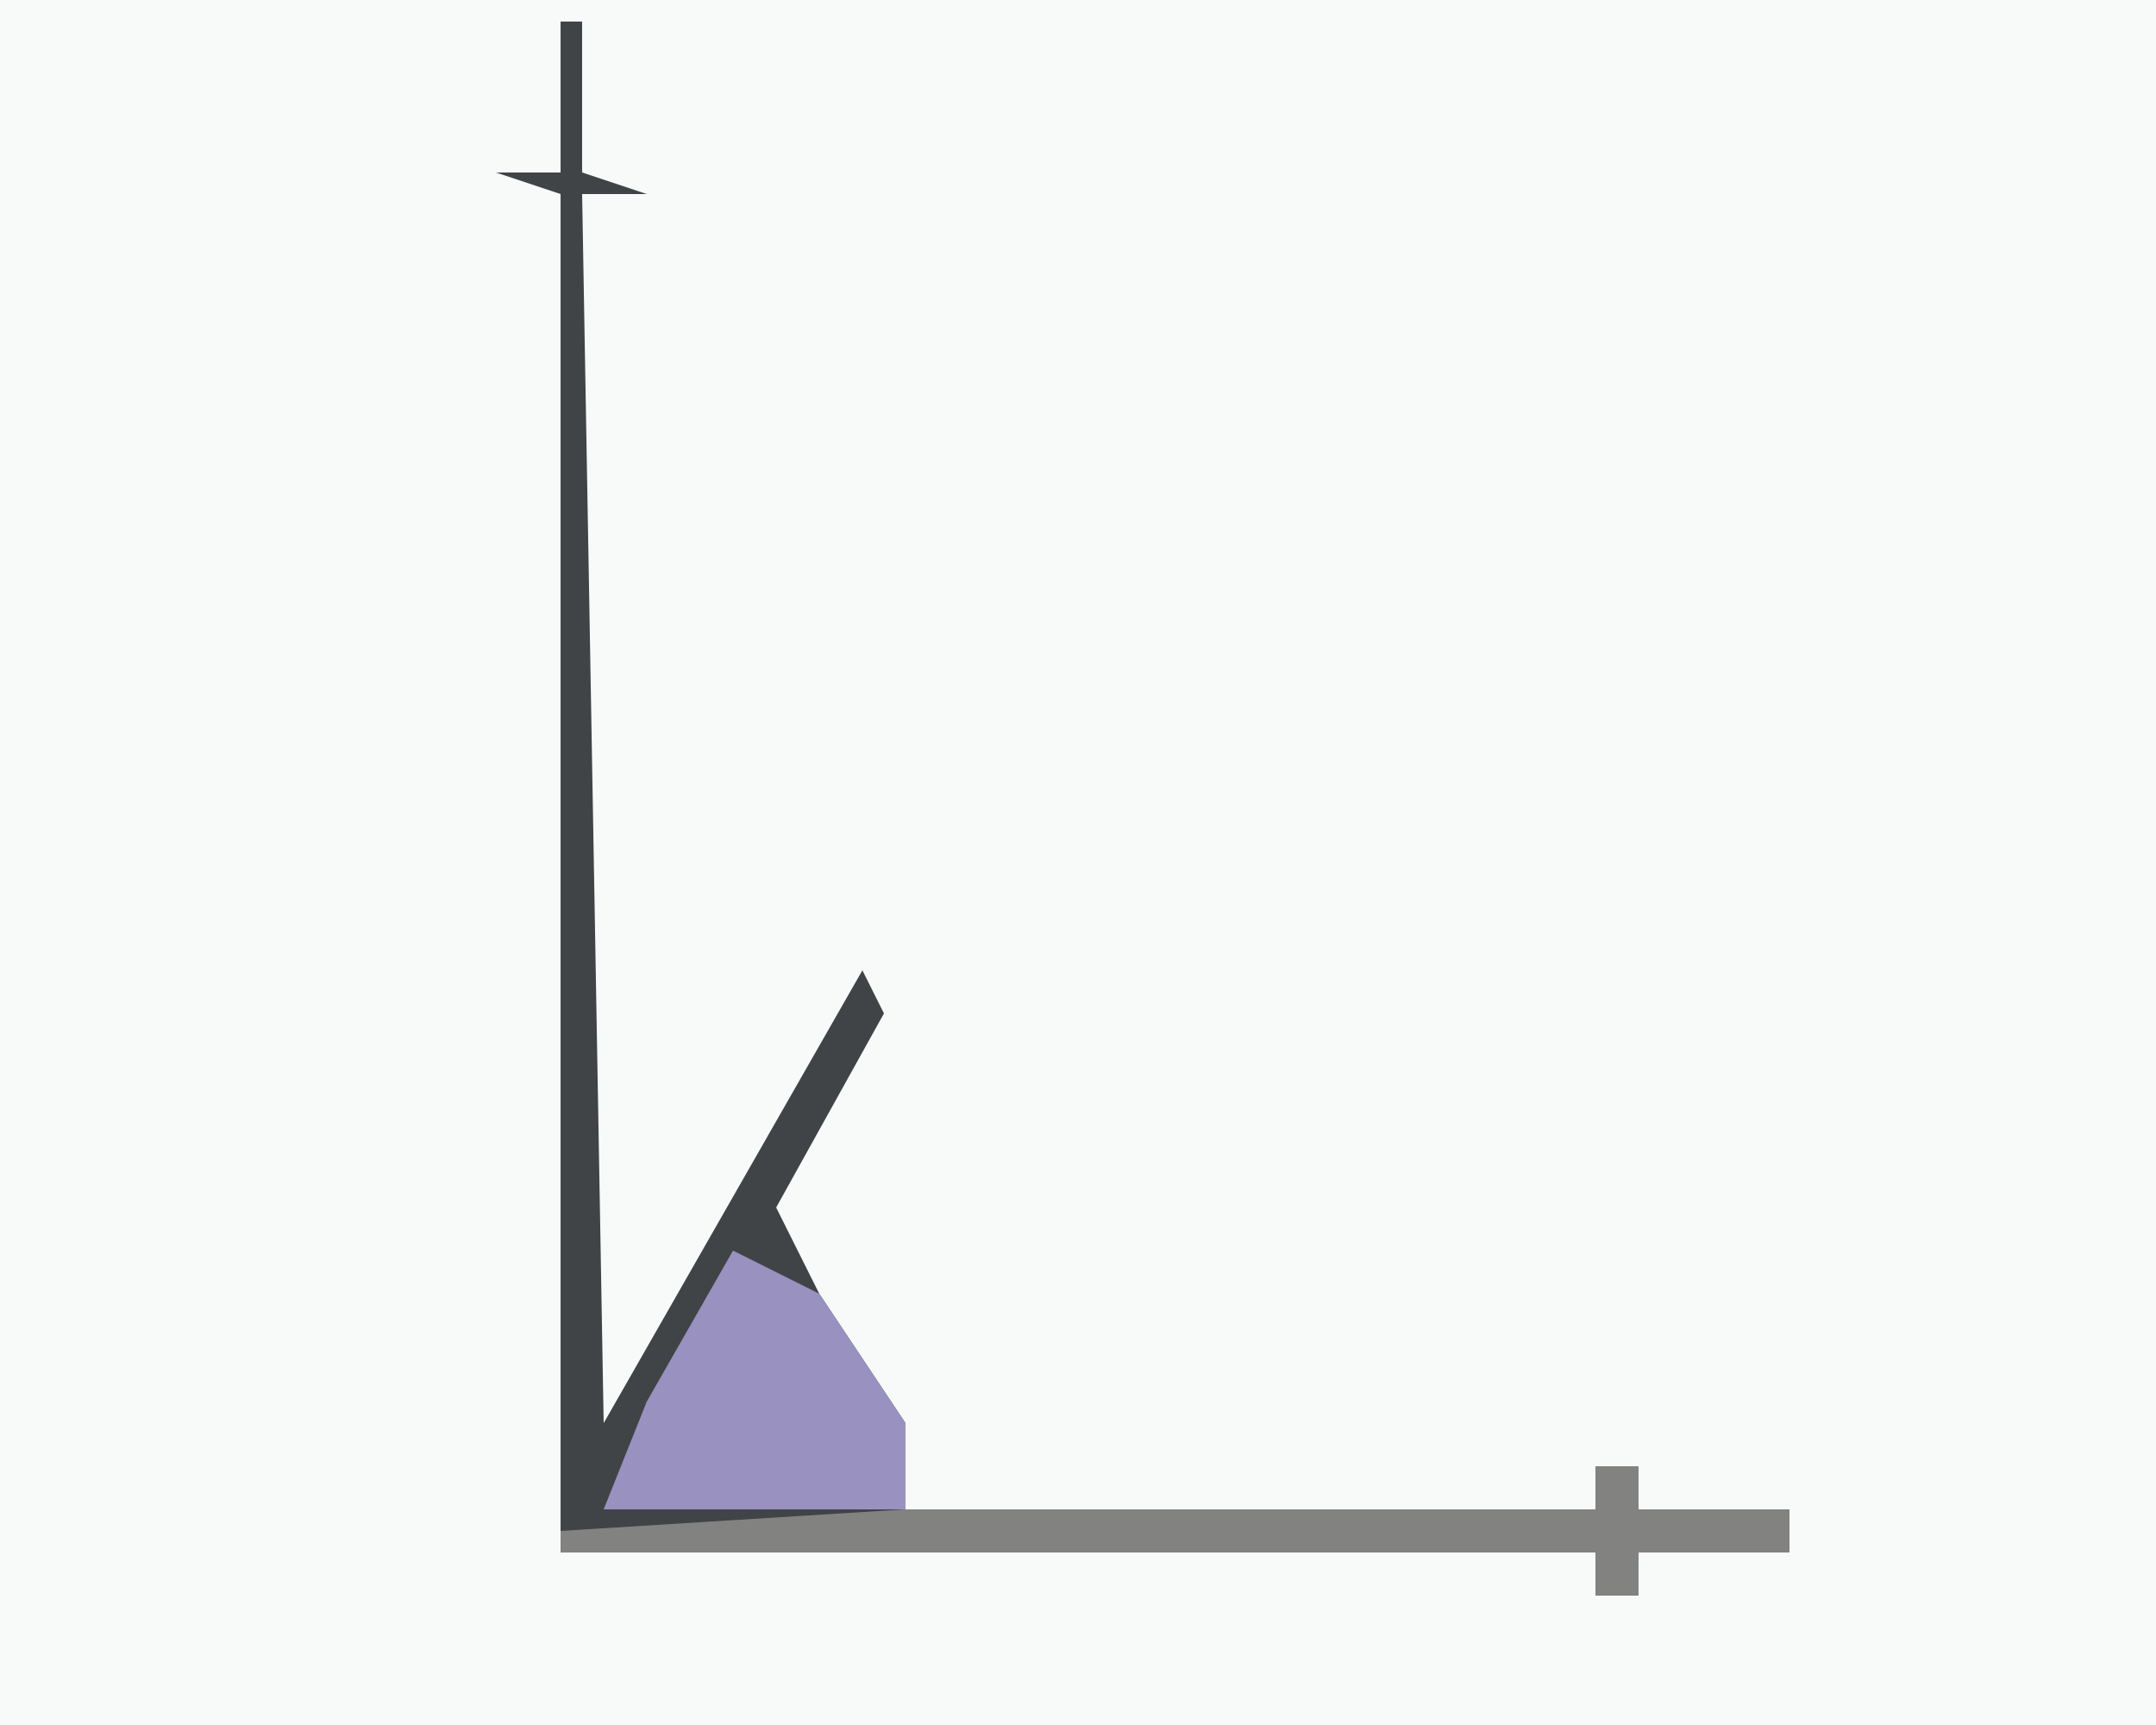 <?xml version="1.0" encoding="UTF-8"?>
<svg version="1.1" xmlns="http://www.w3.org/2000/svg" width="100" height="80">
<path d="M0,0 L100,0 L100,80 L0,80 Z " fill="#F8F9F9" transform="translate(0,0)"/>
<path d="M0,0 L1,0 L1,7 L4,8 L1,8 L2,65 L14,44 L15,46 L10,55 L12,59 L16,65 L16,69 L48,69 L48,67 L50,67 L50,69 L57,69 L57,71 L50,71 L50,73 L48,73 L48,71 L0,71 L0,8 L-3,7 L0,7 Z " fill="#414447" transform="translate(26,1)"/>
<path d="M0,0 L4,2 L8,8 L8,12 L-6,12 L-4,7 Z " fill="#9992C1" transform="translate(34,58)"/>
<path d="M0,0 L2,0 L2,2 L9,2 L9,4 L2,4 L2,6 L0,6 L0,4 L-48,4 L-48,3 L-32,2 L0,2 Z " fill="#828281" transform="translate(74,68)"/>
</svg>
